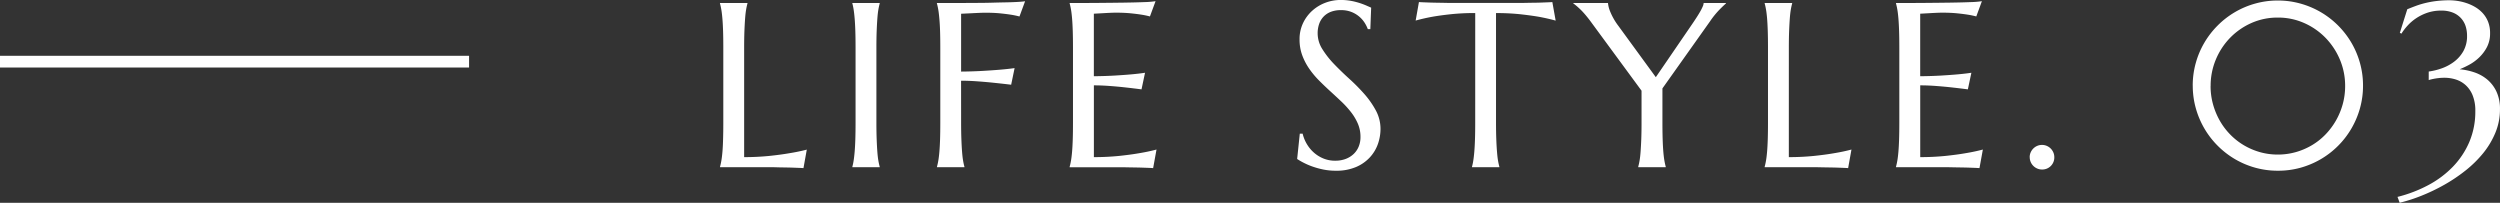 <svg xmlns="http://www.w3.org/2000/svg" width="213.188" height="17.295" viewBox="0 0 213.188 17.295">
  <rect x="0" y="0" width="213.188" height="17.295" fill="#333333" stroke="none"/>
  <g id="グループ_343" data-name="グループ 343" transform="translate(-360 -2111.742)">
    <path id="パス_344" data-name="パス 344" d="M3.457-.859a21.184,21.184,0,0,0,2.119-.1q.967-.1,1.689-.225Q8.105-1.318,8.8-1.5L8.516.078Q8.4.068,8.164.059L7.642.039Q7.354.029,7.036.024l-.6-.01L5.933,0q-.22,0-.317,0H1.4V-.039a5.191,5.191,0,0,0,.112-.508q.054-.3.093-.752T1.66-2.368q.02-.62.02-1.45v-6.357q0-.83-.02-1.45T1.6-12.7q-.039-.454-.093-.757a5.191,5.191,0,0,0-.112-.508V-14H3.74v.039a5.191,5.191,0,0,0-.112.508q-.054.3-.088.757t-.059,1.074q-.024.62-.024,1.45Zm9.227.82a4.493,4.493,0,0,0,.107-.508q.049-.3.088-.752t.059-1.069q.02-.62.02-1.45v-6.357q0-.83-.02-1.45T12.879-12.7q-.039-.454-.088-.757a4.493,4.493,0,0,0-.107-.508V-14h2.334v.039a5.191,5.191,0,0,0-.112.508q-.054.3-.088.757t-.059,1.074q-.024.62-.024,1.45v6.357q0,.83.024,1.45T14.817-1.3q.034.449.088.752a5.191,5.191,0,0,0,.112.508V0H12.684Zm9.275-3.779q0,.83.024,1.45T22.042-1.3q.034.449.088.752a5.191,5.191,0,0,0,.112.508V0H19.9V-.039a5.191,5.191,0,0,0,.112-.508q.054-.3.093-.752t.059-1.069q.02-.62.02-1.45v-6.357q0-.83-.02-1.45T20.1-12.7q-.039-.454-.093-.757a5.191,5.191,0,0,0-.112-.508V-14q.811,0,1.641,0l1.611-.01q.781,0,1.484-.02t1.27-.029q.566-.015.957-.039t.557-.054l-.479,1.3a7.171,7.171,0,0,0-.752-.156q-.371-.059-.9-.112t-1.226-.054q-.234,0-.586.015t-.693.034l-.82.039v4.932q1.006-.01,1.846-.059t1.445-.1q.7-.059,1.27-.137l-.293,1.416q-.732-.088-1.484-.166-.645-.068-1.387-.122t-1.4-.054ZM31.215-14q1.221,0,2.427-.01t2.212-.024q1.006-.015,1.719-.044a7.882,7.882,0,0,0,.967-.078l-.479,1.3a7.171,7.171,0,0,0-.752-.156q-.371-.059-.9-.112t-1.226-.054q-.234,0-.562.015t-.63.034l-.713.039v5.332q1.006-.01,1.816-.059t1.377-.1q.664-.059,1.172-.137l-.3,1.416q-.674-.088-1.377-.166-.605-.068-1.318-.122t-1.367-.054V-.859a21.184,21.184,0,0,0,2.119-.1q.967-.1,1.689-.225.84-.137,1.533-.322L38.334.078q-.117-.01-.352-.02L37.46.039q-.288-.01-.605-.015l-.6-.01-.5-.01q-.22,0-.317,0H31.215V-.039a5.191,5.191,0,0,0,.112-.508q.054-.3.093-.752t.059-1.069q.02-.62.02-1.45v-6.357q0-.83-.02-1.45T31.42-12.7q-.039-.454-.093-.757a5.191,5.191,0,0,0-.112-.508Zm25.641,2.227h-.215a2.77,2.77,0,0,0-.249-.508,2.34,2.34,0,0,0-.449-.532,2.383,2.383,0,0,0-.674-.415,2.4,2.4,0,0,0-.933-.166,2.3,2.3,0,0,0-.85.146,1.694,1.694,0,0,0-.62.41,1.736,1.736,0,0,0-.376.625,2.4,2.4,0,0,0-.127.8,2.515,2.515,0,0,0,.4,1.343,7.76,7.76,0,0,0,.991,1.265q.6.625,1.289,1.25a16.156,16.156,0,0,1,1.289,1.3,7.446,7.446,0,0,1,.991,1.411,3.306,3.306,0,0,1,.4,1.587,3.9,3.9,0,0,1-.22,1.274A3.289,3.289,0,0,1,56.816-.84a3.416,3.416,0,0,1-1.182.825A4.252,4.252,0,0,1,53.916.3a5.3,5.3,0,0,1-1.06-.1,6.832,6.832,0,0,1-.928-.254,6.012,6.012,0,0,1-.762-.327A5.584,5.584,0,0,1,50.615-.7l.225-2.158h.244a3.116,3.116,0,0,0,.352.874,3.034,3.034,0,0,0,.6.732,2.869,2.869,0,0,0,.815.508,2.6,2.6,0,0,0,1.006.19,2.485,2.485,0,0,0,.894-.151,2.025,2.025,0,0,0,.679-.42,1.815,1.815,0,0,0,.435-.64,2.126,2.126,0,0,0,.151-.811,2.85,2.85,0,0,0-.225-1.138,4.482,4.482,0,0,0-.591-.991,8.25,8.25,0,0,0-.83-.908q-.464-.439-.952-.884t-.952-.913a7.322,7.322,0,0,1-.83-1,5.137,5.137,0,0,1-.591-1.143A3.861,3.861,0,0,1,50.82-10.9a3.173,3.173,0,0,1,.3-1.392,3.337,3.337,0,0,1,.791-1.06,3.527,3.527,0,0,1,1.118-.674,3.642,3.642,0,0,1,1.289-.234,4.81,4.81,0,0,1,.9.078,5.931,5.931,0,0,1,.737.186q.327.107.571.215l.4.176ZM65.8-13.145a19.073,19.073,0,0,0-2.08.1q-.928.1-1.6.22-.781.146-1.4.322L61-14.082q.117.01.352.02l.522.02q.288.01.605.015l.6.01.5.01q.22,0,.317,0H69.48q.1,0,.317,0l.5-.01.6-.01q.317,0,.605-.015l.522-.02q.234-.01.352-.02l.283,1.582q-.625-.176-1.406-.322-.674-.117-1.6-.22a19.073,19.073,0,0,0-2.08-.1v9.326q0,.83.024,1.45T67.659-1.3q.034.449.088.752a5.19,5.19,0,0,0,.112.508V0H65.525V-.039a4.493,4.493,0,0,0,.107-.508q.049-.3.088-.752t.059-1.069q.02-.62.02-1.45ZM81.764-6.719v2.9q0,.83.02,1.45T81.842-1.3q.039.449.093.752a5.19,5.19,0,0,0,.112.508V0H79.7V-.039a5.19,5.19,0,0,0,.112-.508q.054-.3.088-.752t.059-1.069q.024-.62.024-1.45V-6.523l-4.365-5.937q-.225-.3-.444-.557t-.415-.444q-.2-.19-.352-.317t-.244-.186V-14h2.959a2.478,2.478,0,0,0,.19.737A5.385,5.385,0,0,0,78-12.061l3.2,4.385,3.135-4.58q.166-.244.332-.5t.3-.488a3.865,3.865,0,0,0,.22-.43A.881.881,0,0,0,85.279-14h1.9v.039q-.215.186-.576.552a7.409,7.409,0,0,0-.781.972ZM92.543-.859a21.184,21.184,0,0,0,2.119-.1q.967-.1,1.689-.225.84-.137,1.533-.322L97.6.078q-.117-.01-.352-.02l-.522-.02q-.288-.01-.605-.015l-.6-.01-.5-.01Q94.8,0,94.7,0H90.482V-.039a5.19,5.19,0,0,0,.112-.508q.054-.3.093-.752t.059-1.069q.02-.62.02-1.45v-6.357q0-.83-.02-1.45T90.688-12.7q-.039-.454-.093-.757a5.19,5.19,0,0,0-.112-.508V-14h2.344v.039a5.19,5.19,0,0,0-.112.508q-.054.3-.088.757t-.059,1.074q-.024.62-.024,1.45ZM101.682-14q1.221,0,2.427-.01t2.212-.024q1.006-.015,1.719-.044a7.883,7.883,0,0,0,.967-.078l-.479,1.3a7.171,7.171,0,0,0-.752-.156q-.371-.059-.9-.112t-1.226-.054q-.234,0-.562.015t-.63.034l-.713.039v5.332q1.006-.01,1.816-.059t1.377-.1q.664-.059,1.172-.137l-.3,1.416q-.674-.088-1.377-.166-.605-.068-1.318-.122t-1.367-.054V-.859a21.184,21.184,0,0,0,2.119-.1q.967-.1,1.689-.225.84-.137,1.533-.322L108.8.078q-.117-.01-.352-.02l-.522-.02q-.288-.01-.605-.015l-.6-.01-.5-.01Q106,0,105.9,0h-4.219V-.039a5.19,5.19,0,0,0,.112-.508q.054-.3.093-.752t.059-1.069q.02-.62.02-1.45v-6.357q0-.83-.02-1.45t-.059-1.074q-.039-.454-.093-.757a5.19,5.19,0,0,0-.112-.508Zm11.4,13.145a1,1,0,0,1,.083-.405,1.068,1.068,0,0,1,.225-.332,1.068,1.068,0,0,1,.332-.225,1,1,0,0,1,.405-.083,1.027,1.027,0,0,1,.415.083,1.068,1.068,0,0,1,.332.225,1.068,1.068,0,0,1,.225.332,1,1,0,0,1,.083.405,1.021,1.021,0,0,1-.3.752,1.021,1.021,0,0,1-.752.3,1,1,0,0,1-.405-.083,1.068,1.068,0,0,1-.332-.225,1.068,1.068,0,0,1-.225-.332A1.027,1.027,0,0,1,113.086-.859Zm15.426-6.064a5.767,5.767,0,0,0,.205,1.543,6.162,6.162,0,0,0,.571,1.392,5.735,5.735,0,0,0,.889,1.187,5.641,5.641,0,0,0,1.162.918,5.786,5.786,0,0,0,1.372.591,5.537,5.537,0,0,0,1.533.21,5.589,5.589,0,0,0,1.538-.21,5.764,5.764,0,0,0,1.377-.591,5.527,5.527,0,0,0,1.157-.918,5.976,5.976,0,0,0,.889-1.187,6.029,6.029,0,0,0,.576-1.392,5.767,5.767,0,0,0,.205-1.543,5.731,5.731,0,0,0-.449-2.261,5.963,5.963,0,0,0-1.226-1.855,5.811,5.811,0,0,0-1.821-1.26,5.473,5.473,0,0,0-2.246-.464A5.473,5.473,0,0,0,132-12.3a5.811,5.811,0,0,0-1.821,1.26,5.893,5.893,0,0,0-1.221,1.855A5.786,5.786,0,0,0,128.512-6.924Zm-1.523-.039a7.127,7.127,0,0,1,.259-1.924,7.245,7.245,0,0,1,.732-1.733,7.309,7.309,0,0,1,1.138-1.47,7.309,7.309,0,0,1,1.47-1.138,7.245,7.245,0,0,1,1.733-.732,7.126,7.126,0,0,1,1.924-.259,7.126,7.126,0,0,1,1.924.259,7.337,7.337,0,0,1,1.738.732,7.249,7.249,0,0,1,1.475,1.138,7.309,7.309,0,0,1,1.138,1.47,7.245,7.245,0,0,1,.732,1.733,7.126,7.126,0,0,1,.259,1.924,7.11,7.11,0,0,1-.259,1.929,7.358,7.358,0,0,1-.732,1.733,7.249,7.249,0,0,1-1.138,1.475,7.249,7.249,0,0,1-1.475,1.138,7.337,7.337,0,0,1-1.738.732A7.126,7.126,0,0,1,134.244.3,7.126,7.126,0,0,1,132.32.044a7.245,7.245,0,0,1-1.733-.732,7.309,7.309,0,0,1-1.47-1.138A7.249,7.249,0,0,1,127.979-3.3a7.358,7.358,0,0,1-.732-1.733A7.11,7.11,0,0,1,126.988-6.963Zm20.125-1.2a5.446,5.446,0,0,0,1.1-.269,3.912,3.912,0,0,0,1.055-.562,2.938,2.938,0,0,0,.8-.908,2.616,2.616,0,0,0,.313-1.318,2.623,2.623,0,0,0-.127-.825,1.846,1.846,0,0,0-.4-.679,1.883,1.883,0,0,0-.684-.464,2.569,2.569,0,0,0-.981-.171,3.619,3.619,0,0,0-1.2.186,4.118,4.118,0,0,0-.952.469,3.961,3.961,0,0,0-.732.63,4.76,4.76,0,0,0-.518.679l-.137-.068.635-2.012q.381-.156.771-.3a7.42,7.42,0,0,1,.825-.244,8.315,8.315,0,0,1,.928-.161,9.183,9.183,0,0,1,1.079-.059,4.741,4.741,0,0,1,.674.054,4.469,4.469,0,0,1,.757.181,3.929,3.929,0,0,1,.747.337,2.777,2.777,0,0,1,.649.522,2.393,2.393,0,0,1,.459.737,2.587,2.587,0,0,1,.171.972,2.505,2.505,0,0,1-.273,1.2,3.407,3.407,0,0,1-.674.889,3.963,3.963,0,0,1-.85.615,7.59,7.59,0,0,1-.8.376,5.391,5.391,0,0,1,1.2.244,3.466,3.466,0,0,1,1.108.591,3.009,3.009,0,0,1,.815,1.03,3.446,3.446,0,0,1,.317,1.553,5.159,5.159,0,0,1-.386,1.982,7.032,7.032,0,0,1-1.04,1.748A9.676,9.676,0,0,1,150.248.283,13.788,13.788,0,0,1,148.437,1.5a15.905,15.905,0,0,1-1.934.928,13.932,13.932,0,0,1-1.87.605l-.186-.5a11.463,11.463,0,0,0,2.617-1,8.389,8.389,0,0,0,2.1-1.567,6.978,6.978,0,0,0,1.406-2.114,6.6,6.6,0,0,0,.513-2.637,3.453,3.453,0,0,0-.234-1.357,2.374,2.374,0,0,0-.61-.874,2.283,2.283,0,0,0-.84-.469,3.179,3.179,0,0,0-.933-.142,4.438,4.438,0,0,0-.527.029q-.244.029-.43.068a3.277,3.277,0,0,0-.4.1Z" transform="translate(420 2126)" fill="#fff"/>
    <path id="線_37" data-name="線 37" d="M40,.5H0v-1H40Z" transform="translate(360 2117)" fill="#fff"/>
  </g>
</svg>
